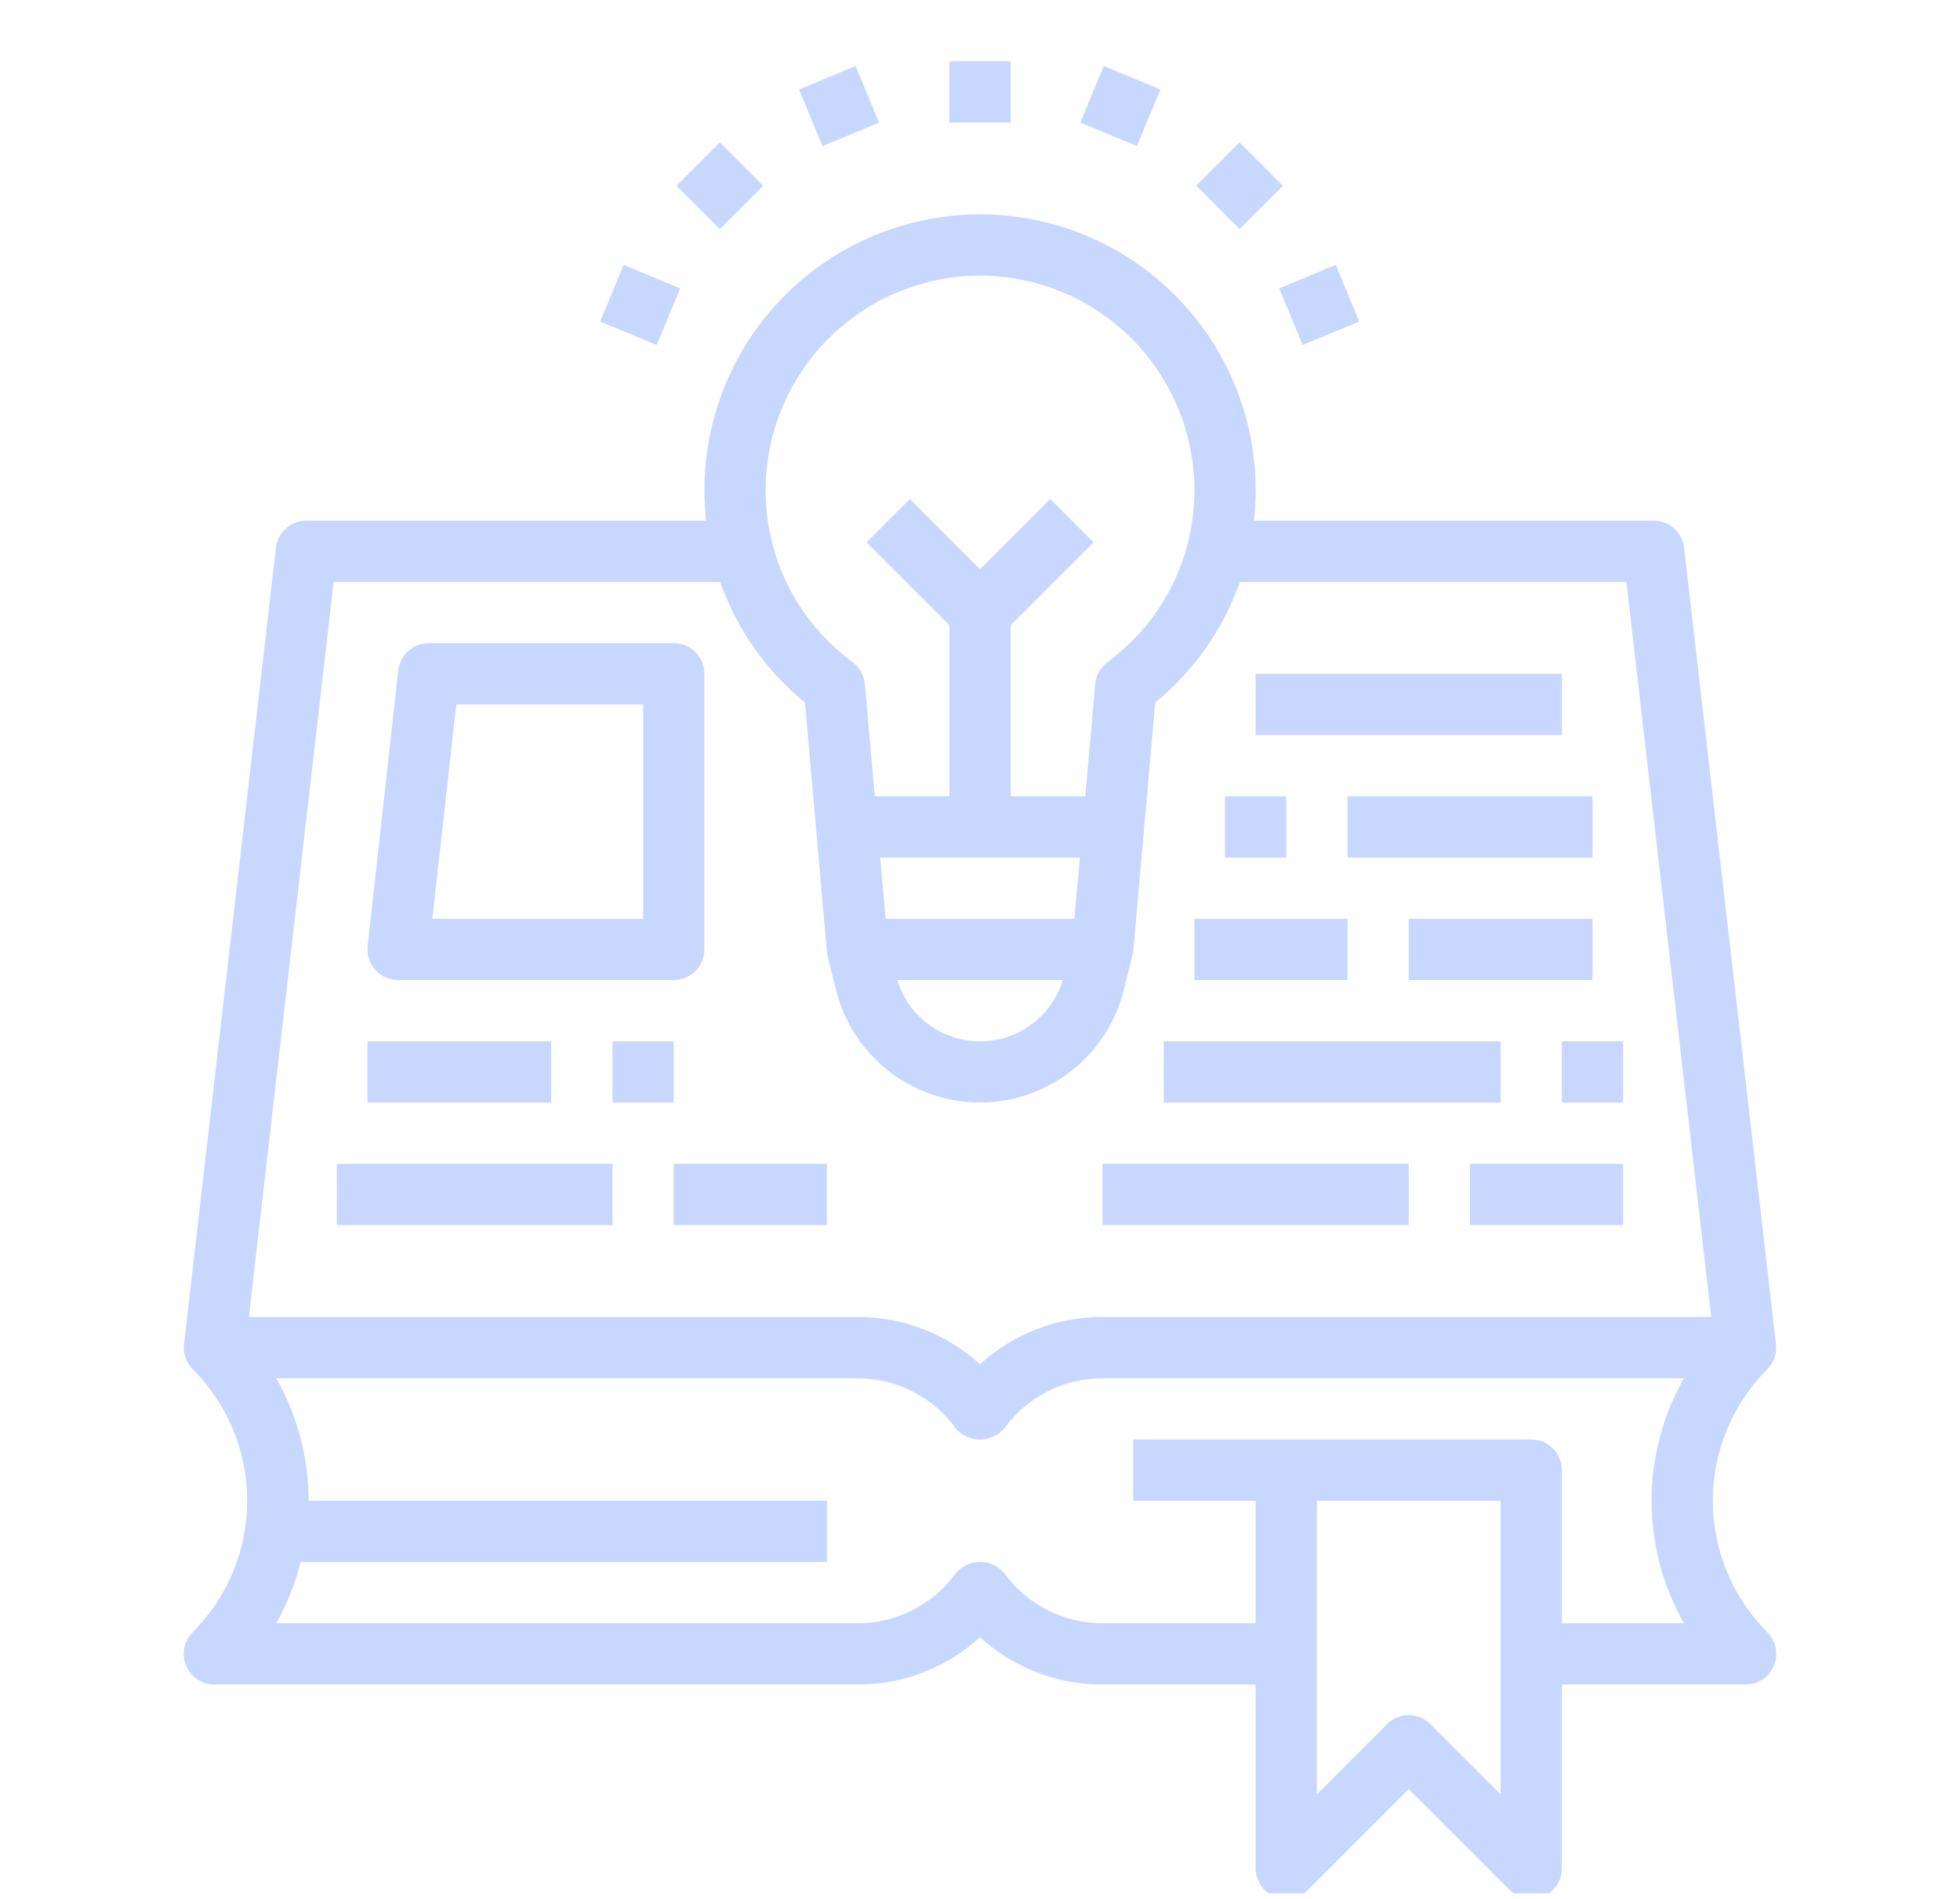 <?xml version="1.0" encoding="UTF-8"?>
<svg xmlns="http://www.w3.org/2000/svg" width="64" height="62" viewBox="0 0 64 62" fill="none">
  <g clip-path="url(#clip0_11489_4641)">
    <path d="M33 2H31V4H33V2Z" fill="#C7D7FE"></path>
    <path d="M27.939 2.156L26.091 2.922L26.856 4.769L28.704 4.004L27.939 2.156Z" fill="#C7D7FE"></path>
    <path d="M23.505 4.649L22.09 6.064L23.505 7.478L24.919 6.064L23.505 4.649Z" fill="#C7D7FE"></path>
    <path d="M20.362 8.651L19.597 10.498L21.444 11.264L22.21 9.416L20.362 8.651Z" fill="#C7D7FE"></path>
    <path d="M43.617 8.65L41.77 9.416L42.535 11.264L44.383 10.498L43.617 8.65Z" fill="#C7D7FE"></path>
    <path d="M40.475 4.649L39.06 6.063L40.475 7.478L41.889 6.063L40.475 4.649Z" fill="#C7D7FE"></path>
    <path d="M36.042 2.156L35.276 4.004L37.124 4.769L37.89 2.922L36.042 2.156Z" fill="#C7D7FE"></path>
    <path d="M57.991 43.885L54.991 17.885C54.963 17.642 54.847 17.417 54.664 17.254C54.481 17.091 54.245 17.001 54 17H40.946C40.983 16.668 41.001 16.334 41.001 16C41.001 13.613 40.053 11.324 38.365 9.636C36.677 7.948 34.388 7 32.002 7C29.615 7 27.326 7.948 25.638 9.636C23.95 11.324 23.002 13.613 23.002 16C23.002 16.334 23.02 16.668 23.057 17H10.003C9.757 17 9.521 17.09 9.338 17.253C9.155 17.417 9.038 17.641 9.01 17.885L6.01 43.885C5.992 44.035 6.009 44.186 6.058 44.328C6.107 44.47 6.188 44.599 6.294 44.706C7.432 45.845 8.072 47.389 8.072 48.999C8.072 50.609 7.432 52.154 6.294 53.292C6.154 53.432 6.058 53.611 6.019 53.805C5.981 53.999 6 54.201 6.076 54.384C6.152 54.567 6.281 54.723 6.446 54.833C6.611 54.942 6.805 55.001 7.003 55H28.002C29.481 55.004 30.908 54.453 32.002 53.456C33.095 54.453 34.522 55.004 36.001 55H41.001V61C41.001 61.198 41.06 61.391 41.17 61.556C41.279 61.72 41.436 61.848 41.618 61.924C41.801 62 42.002 62.019 42.196 61.981C42.39 61.942 42.568 61.847 42.708 61.707L46.001 58.414L49.294 61.707C49.434 61.847 49.612 61.942 49.806 61.981C49.999 62.019 50.201 62 50.383 61.924C50.566 61.848 50.722 61.72 50.832 61.556C50.942 61.391 51.001 61.198 51.001 61V55H57C57.198 55 57.391 54.941 57.556 54.832C57.72 54.722 57.848 54.566 57.924 54.383C58 54.2 58.019 53.999 57.981 53.805C57.942 53.611 57.847 53.433 57.707 53.293C56.569 52.154 55.929 50.61 55.929 49C55.929 47.39 56.569 45.846 57.707 44.707C57.813 44.6 57.894 44.471 57.943 44.329C57.992 44.186 58.009 44.035 57.991 43.885ZM32.002 9C33.857 9.002 35.636 9.74 36.949 11.053C38.261 12.365 38.999 14.144 39.001 16C39.005 17.094 38.749 18.173 38.256 19.149C37.763 20.125 37.046 20.971 36.163 21.617C36.05 21.701 35.956 21.809 35.886 21.932C35.818 22.056 35.776 22.192 35.763 22.333L35.439 26H33.002V20.414L35.708 17.707L34.294 16.293L32.002 18.586L29.709 16.293L28.295 17.707L31.002 20.414V26H28.564L28.24 22.333C28.227 22.192 28.185 22.056 28.116 21.932C28.047 21.809 27.953 21.701 27.84 21.617C26.957 20.971 26.24 20.125 25.747 19.149C25.254 18.173 24.998 17.094 25.002 16C25.004 14.144 25.742 12.365 27.054 11.053C28.367 9.74 30.146 9.002 32.002 9ZM28.918 30L28.741 28H35.262L35.085 30H28.918ZM34.706 32C34.529 32.579 34.171 33.086 33.684 33.446C33.197 33.806 32.607 34.001 32.002 34.001C31.396 34.001 30.806 33.806 30.319 33.446C29.832 33.086 29.474 32.579 29.297 32H34.706ZM49.001 58.586L46.708 56.293C46.52 56.106 46.266 56 46.001 56C45.736 56 45.481 56.106 45.294 56.293L43.001 58.586V49H49.001V58.586ZM54.985 53H51.001V48C51.001 47.735 50.895 47.481 50.708 47.293C50.52 47.105 50.266 47 50.001 47H37.001V49H41.001V53H36.001C35.378 53 34.763 52.853 34.207 52.571C33.651 52.289 33.169 51.879 32.801 51.375C32.704 51.257 32.582 51.162 32.444 51.097C32.305 51.032 32.154 50.998 32.002 50.998C31.849 50.998 31.698 51.032 31.559 51.097C31.421 51.162 31.299 51.257 31.201 51.375C30.834 51.879 30.352 52.289 29.796 52.571C29.24 52.853 28.625 53 28.002 53H9.018C9.373 52.373 9.642 51.7 9.818 51H27.002V49H10.074C10.077 47.597 9.713 46.218 9.018 45H28.002C28.625 45 29.24 45.147 29.796 45.429C30.352 45.712 30.834 46.121 31.201 46.625C31.299 46.743 31.421 46.838 31.559 46.903C31.698 46.968 31.849 47.002 32.002 47.002C32.154 47.002 32.305 46.968 32.444 46.903C32.582 46.838 32.704 46.743 32.801 46.625C33.169 46.121 33.651 45.712 34.207 45.429C34.763 45.147 35.378 45 36.001 45H54.985C54.293 46.22 53.929 47.598 53.929 49C53.929 50.403 54.293 51.781 54.985 53ZM36.001 43C34.522 42.996 33.095 43.547 32.002 44.544C30.908 43.547 29.481 42.996 28.002 43H8.125L10.895 19H23.515C24.06 20.543 25.019 21.906 26.286 22.941L27.002 31.088C27.012 31.14 27.026 31.19 27.045 31.239H27.028L27.301 32.328C27.562 33.376 28.166 34.306 29.018 34.971C29.869 35.636 30.918 35.997 31.997 35.997C33.077 35.997 34.126 35.636 34.977 34.971C35.828 34.306 36.433 33.376 36.694 32.328L36.967 31.239H36.95C36.971 31.19 36.988 31.14 37.001 31.088L37.721 22.941C38.987 21.905 39.944 20.542 40.488 19H53.108L55.878 43H36.001Z" fill="#C7D7FE"></path>
    <path d="M13 32H22C22.265 32 22.52 31.895 22.707 31.707C22.895 31.52 23 31.265 23 31V22C23 21.735 22.895 21.48 22.707 21.293C22.52 21.105 22.265 21 22 21H14C13.754 21 13.516 21.091 13.333 21.255C13.149 21.419 13.033 21.645 13.006 21.89L12.006 30.89C11.991 31.03 12.005 31.171 12.048 31.305C12.091 31.439 12.161 31.562 12.255 31.667C12.349 31.772 12.464 31.856 12.592 31.913C12.72 31.97 12.86 32 13 32ZM14.9 23H21V30H14.117L14.9 23Z" fill="#C7D7FE"></path>
    <path d="M18 34H12V36H18V34Z" fill="#C7D7FE"></path>
    <path d="M22 34H20V36H22V34Z" fill="#C7D7FE"></path>
    <path d="M20 38H11V40H20V38Z" fill="#C7D7FE"></path>
    <path d="M27 38H22V40H27V38Z" fill="#C7D7FE"></path>
    <path d="M51 22H41V24H51V22Z" fill="#C7D7FE"></path>
    <path d="M42 26H40V28H42V26Z" fill="#C7D7FE"></path>
    <path d="M52 26H44V28H52V26Z" fill="#C7D7FE"></path>
    <path d="M44 30H39V32H44V30Z" fill="#C7D7FE"></path>
    <path d="M52 30H46V32H52V30Z" fill="#C7D7FE"></path>
    <path d="M53 34H51V36H53V34Z" fill="#C7D7FE"></path>
    <path d="M49 34H38V36H49V34Z" fill="#C7D7FE"></path>
    <path d="M46 38H36V40H46V38Z" fill="#C7D7FE"></path>
    <path d="M53 38H48V40H53V38Z" fill="#C7D7FE"></path>
  </g>
  <defs>
    <clipPath id="clip0_11489_4641">
      <rect width="64" height="61.268" fill="white" transform="translate(0 0.549)"></rect>
    </clipPath>
  </defs>
</svg>
